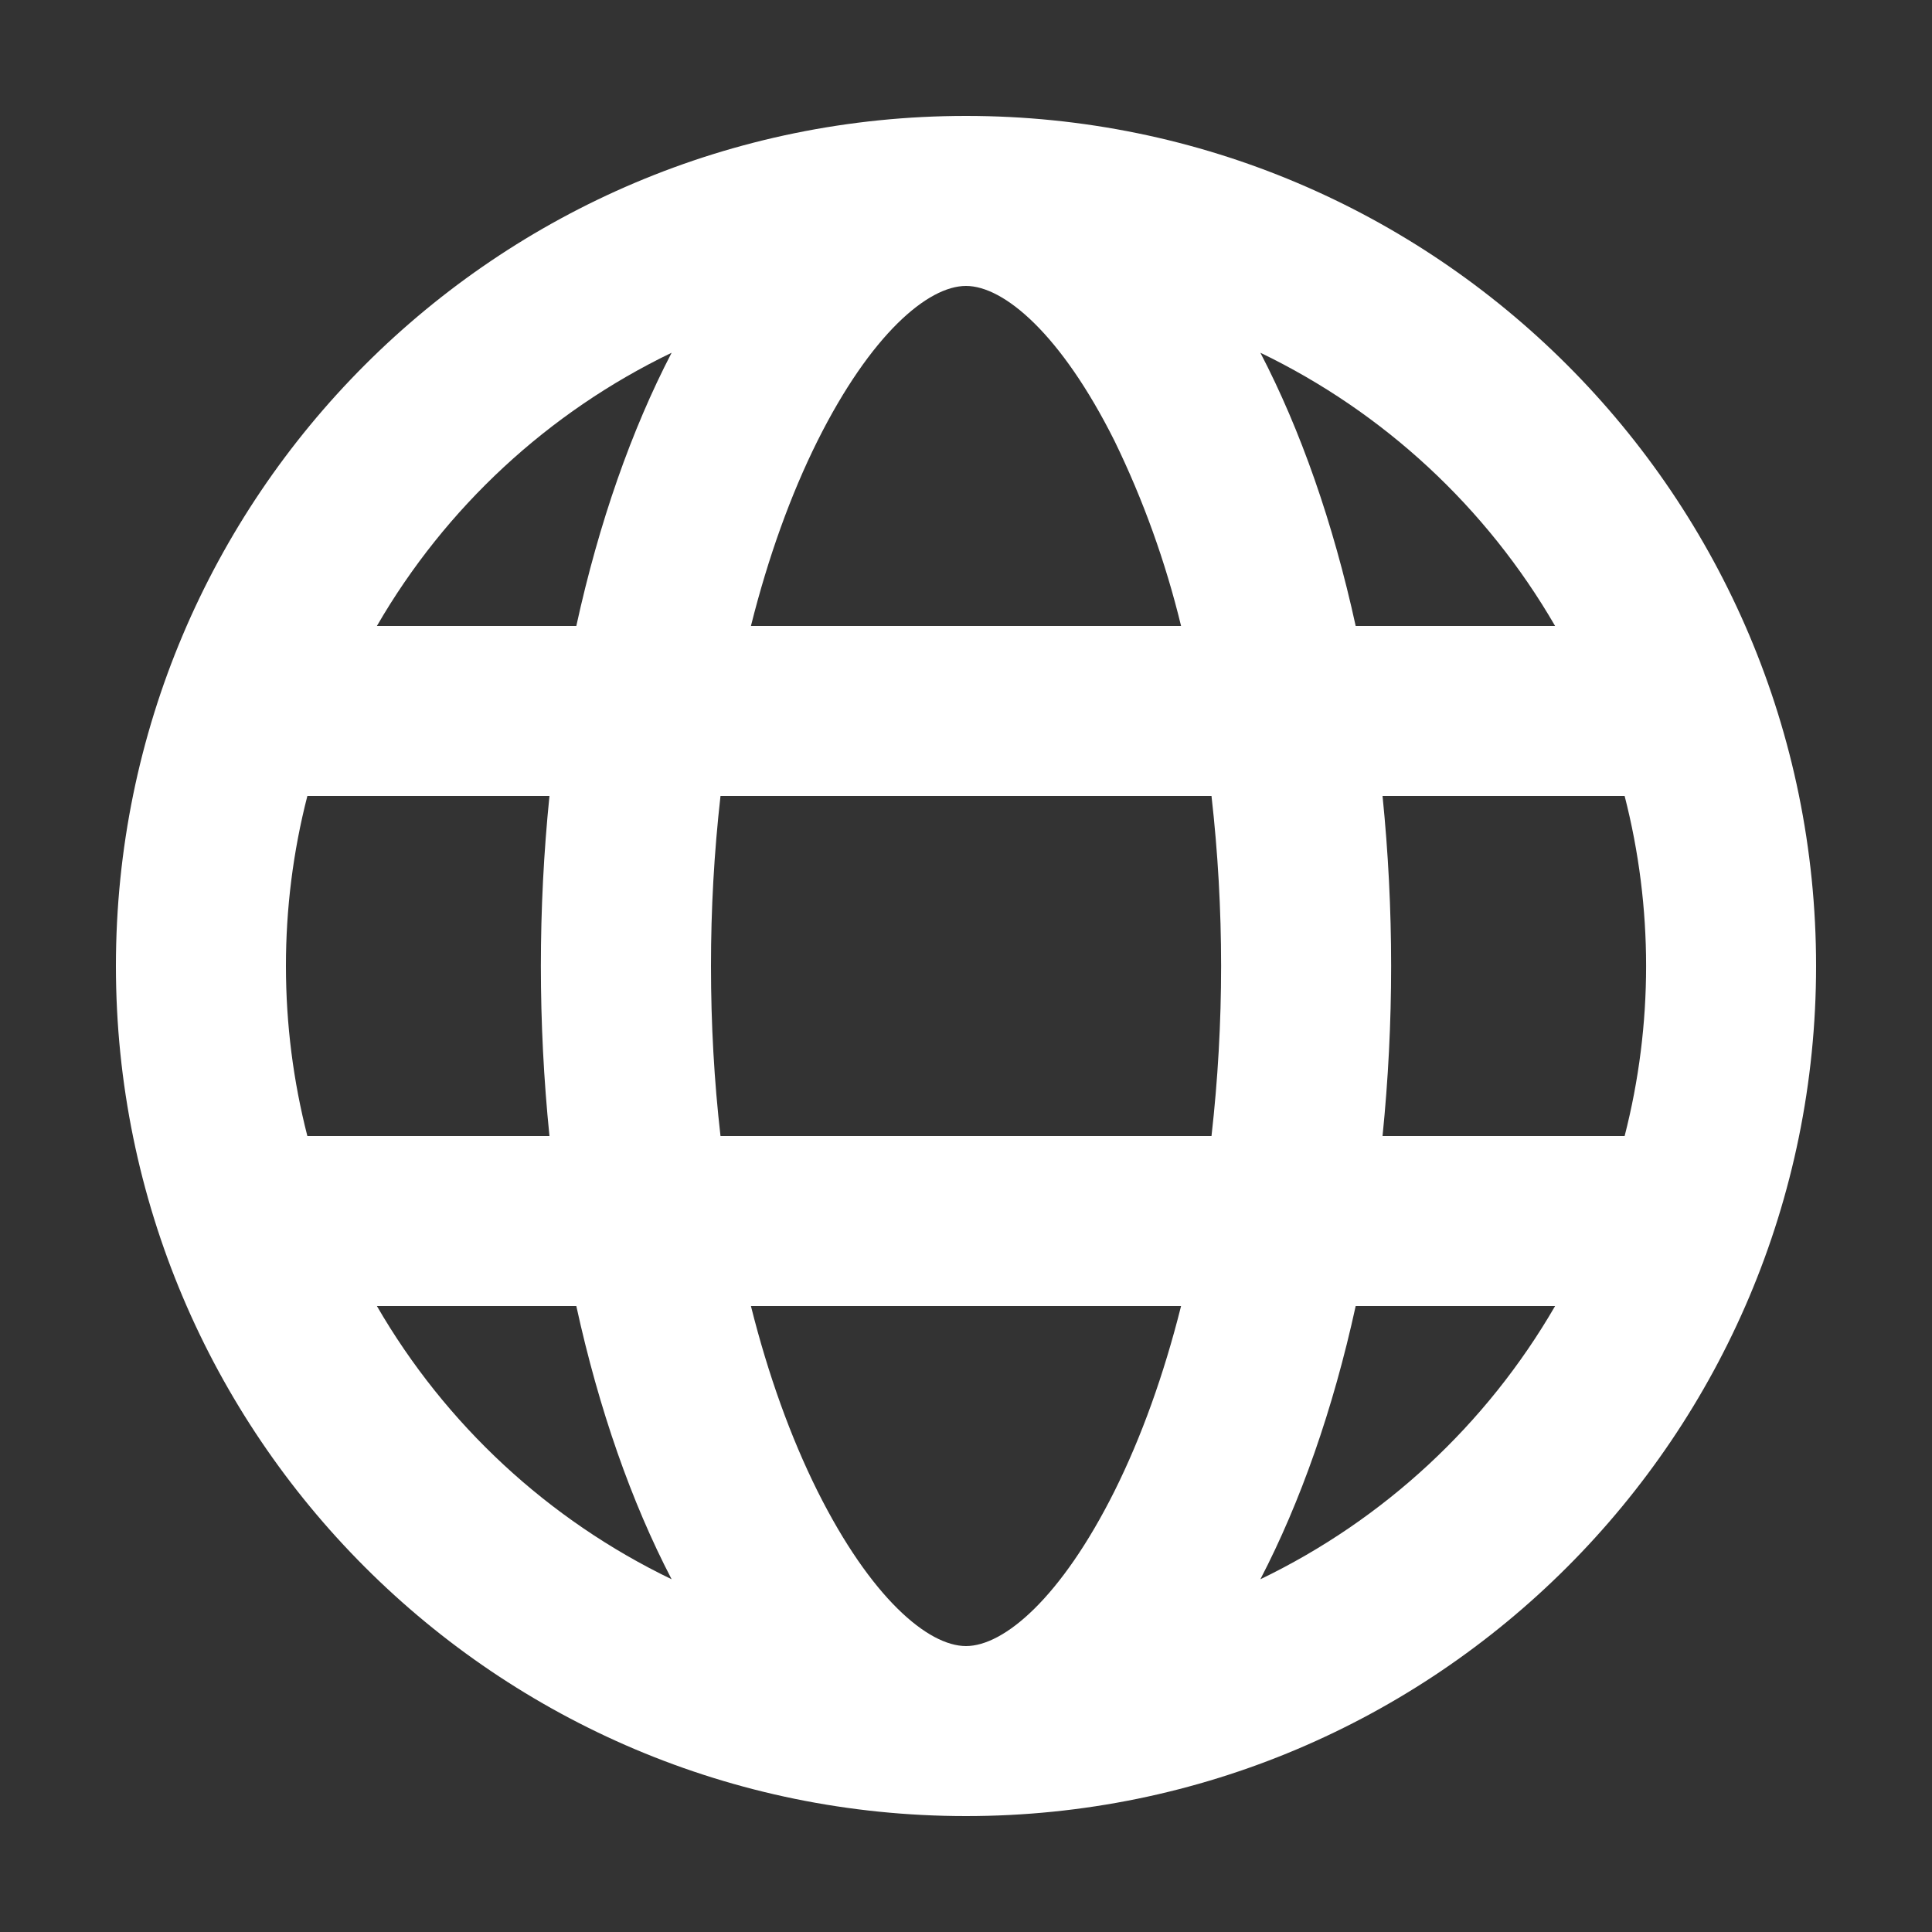 <svg width="100" height="100" viewBox="0 0 100 100" fill="none" xmlns="http://www.w3.org/2000/svg">
<rect x="0" y="0" width="100" height="100" fill="#333333" stroke="none"/>
<path d="M15.909 41.2C15.17 44.075 14.798 47.032 14.8 50C14.8 53.036 15.187 55.984 15.909 58.8H28.44C27.847 52.948 27.847 47.052 28.44 41.2H15.909ZM19.508 32.4H29.83C31.001 27.045 32.69 22.249 34.763 18.258C28.375 21.336 23.06 26.263 19.508 32.4ZM84.091 41.2H71.56C72.153 47.052 72.153 52.948 71.56 58.8H84.091C85.573 53.027 85.573 46.973 84.091 41.2ZM80.492 32.4C76.94 26.263 71.625 21.336 65.237 18.258C67.314 22.249 68.999 27.045 70.17 32.4H80.492ZM37.293 41.2C36.963 44.122 36.799 47.06 36.8 50C36.8 53.014 36.967 55.962 37.293 58.8H62.707C63.37 52.952 63.37 47.048 62.707 41.2H37.293ZM38.868 32.4H61.132C60.331 29.093 59.176 25.881 57.687 22.821C54.924 17.299 51.967 14.8 50 14.8C48.029 14.8 45.076 17.299 42.313 22.821C40.927 25.602 39.761 28.836 38.868 32.4ZM19.508 67.6C23.06 73.737 28.375 78.664 34.763 81.742C32.686 77.751 31.001 72.955 29.83 67.6H19.508ZM80.492 67.6H70.17C68.999 72.955 67.31 77.751 65.237 81.742C71.625 78.664 76.94 73.737 80.492 67.6ZM38.868 67.6C39.761 71.164 40.927 74.398 42.313 77.179C45.076 82.701 48.033 85.2 50 85.2C51.971 85.2 54.924 82.701 57.687 77.179C59.073 74.398 60.239 71.164 61.132 67.6H38.868ZM50 94C25.699 94 6 74.301 6 50C6 25.699 25.699 6 50 6C74.301 6 94 25.699 94 50C94 74.301 74.301 94 50 94Z" fill="white"/>
</svg>
